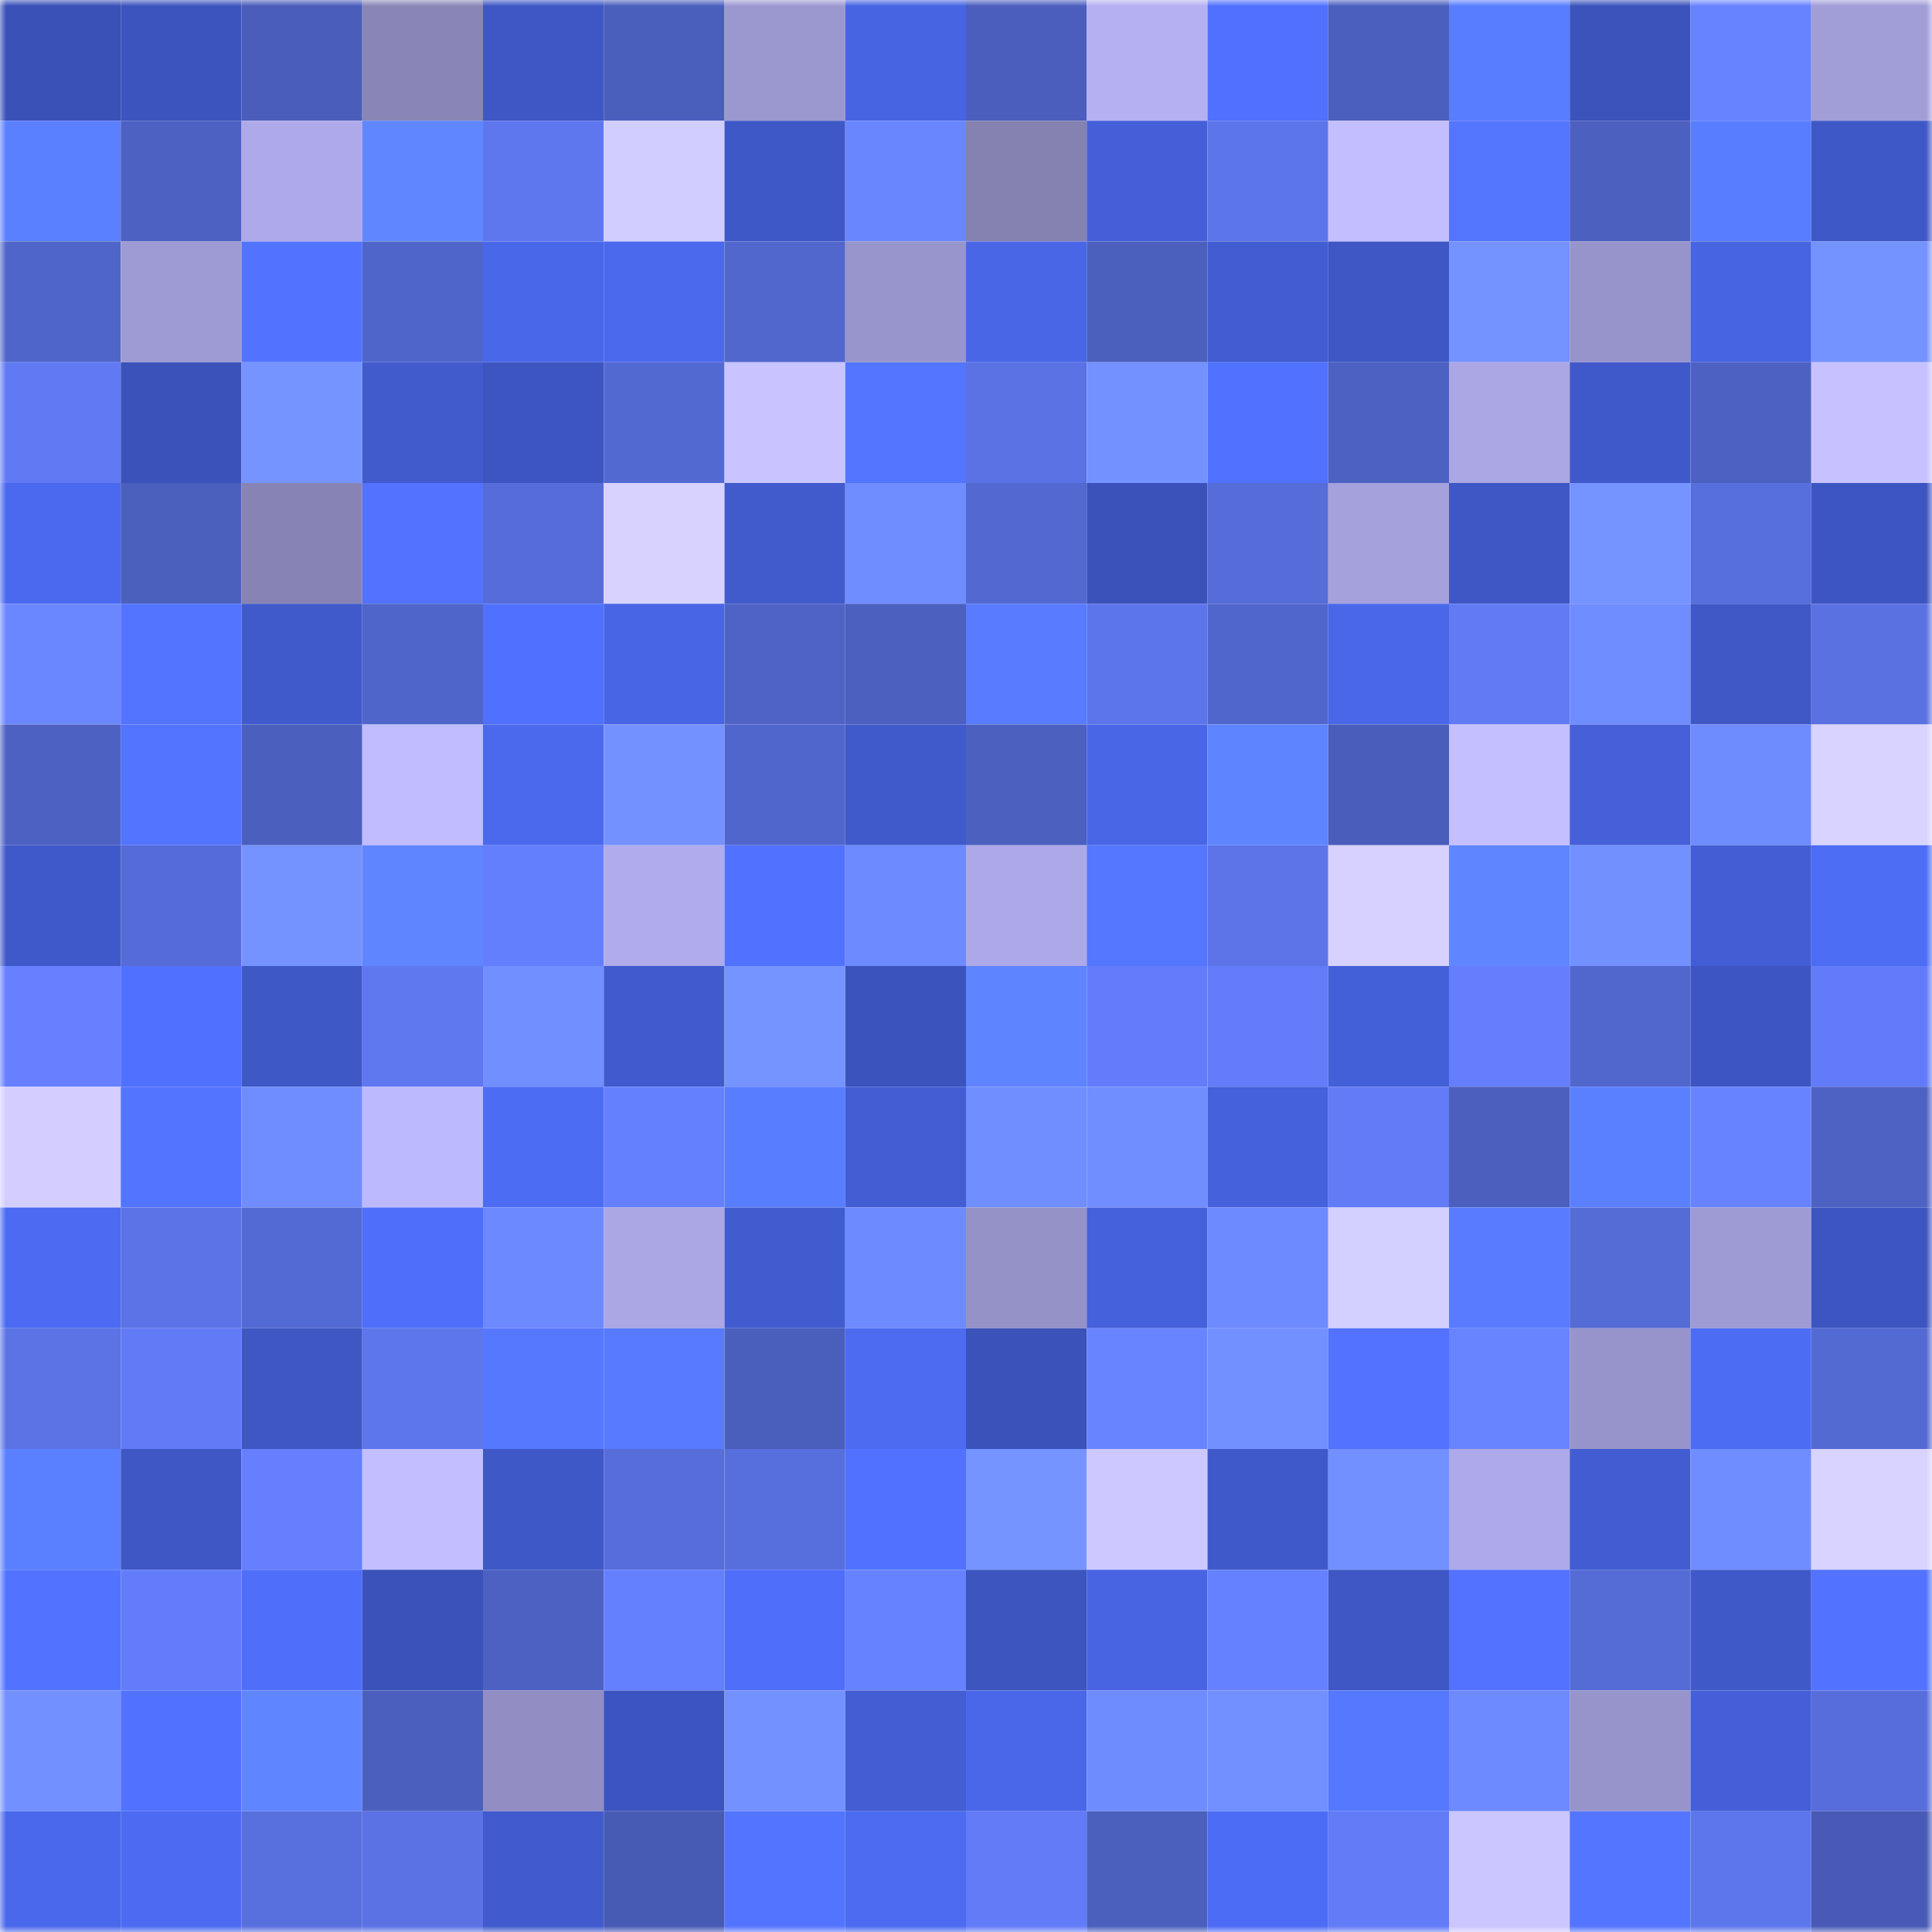 <svg viewBox="0 0 160 160" fill="none" role="img" xmlns="http://www.w3.org/2000/svg" width="240" height="240" name="basenames%2C202501.base.eth"><mask id="1744229197" mask-type="alpha" maskUnits="userSpaceOnUse" x="0" y="0" width="160" height="160"><rect width="160" height="160" fill="#FFFFFF"></rect></mask><g mask="url(#1744229197)"><rect x="0" y="0" width="10" height="10" fill="#3a51b7"></rect><rect x="10" y="0" width="10" height="10" fill="#3c54bd"></rect><rect x="20" y="0" width="10" height="10" fill="#4a5dba"></rect><rect x="30" y="0" width="10" height="10" fill="#8986b7"></rect><rect x="40" y="0" width="10" height="10" fill="#3e57c5"></rect><rect x="50" y="0" width="10" height="10" fill="#4a5ebc"></rect><rect x="60" y="0" width="10" height="10" fill="#9b98d0"></rect><rect x="70" y="0" width="10" height="10" fill="#4764e2"></rect><rect x="80" y="0" width="10" height="10" fill="#4b5ebd"></rect><rect x="90" y="0" width="10" height="10" fill="#b4b0f2"></rect><rect x="100" y="0" width="10" height="10" fill="#5070fd"></rect><rect x="110" y="0" width="10" height="10" fill="#4b5fbe"></rect><rect x="120" y="0" width="10" height="10" fill="#597dff"></rect><rect x="130" y="0" width="10" height="10" fill="#3b53bb"></rect><rect x="140" y="0" width="10" height="10" fill="#6883ff"></rect><rect x="150" y="0" width="10" height="10" fill="#a09dd7"></rect><rect x="0" y="10" width="10" height="10" fill="#5a7fff"></rect><rect x="10" y="10" width="10" height="10" fill="#4c61c1"></rect><rect x="20" y="10" width="10" height="10" fill="#aeaae9"></rect><rect x="30" y="10" width="10" height="10" fill="#6087ff"></rect><rect x="40" y="10" width="10" height="10" fill="#5e77ee"></rect><rect x="50" y="10" width="10" height="10" fill="#d1cdff"></rect><rect x="60" y="10" width="10" height="10" fill="#3f58c7"></rect><rect x="70" y="10" width="10" height="10" fill="#6a86ff"></rect><rect x="80" y="10" width="10" height="10" fill="#8582b2"></rect><rect x="90" y="10" width="10" height="10" fill="#445fd8"></rect><rect x="100" y="10" width="10" height="10" fill="#5c75ea"></rect><rect x="110" y="10" width="10" height="10" fill="#c3beff"></rect><rect x="120" y="10" width="10" height="10" fill="#5476ff"></rect><rect x="130" y="10" width="10" height="10" fill="#4c60bf"></rect><rect x="140" y="10" width="10" height="10" fill="#597dff"></rect><rect x="150" y="10" width="10" height="10" fill="#3f58c7"></rect><rect x="0" y="20" width="10" height="10" fill="#5065c9"></rect><rect x="10" y="20" width="10" height="10" fill="#9e9bd4"></rect><rect x="20" y="20" width="10" height="10" fill="#5273ff"></rect><rect x="30" y="20" width="10" height="10" fill="#5065ca"></rect><rect x="40" y="20" width="10" height="10" fill="#4967e9"></rect><rect x="50" y="20" width="10" height="10" fill="#4b69ed"></rect><rect x="60" y="20" width="10" height="10" fill="#5167cd"></rect><rect x="70" y="20" width="10" height="10" fill="#9895cc"></rect><rect x="80" y="20" width="10" height="10" fill="#4966e6"></rect><rect x="90" y="20" width="10" height="10" fill="#4b5fbd"></rect><rect x="100" y="20" width="10" height="10" fill="#425cd1"></rect><rect x="110" y="20" width="10" height="10" fill="#3e57c5"></rect><rect x="120" y="20" width="10" height="10" fill="#7593ff"></rect><rect x="130" y="20" width="10" height="10" fill="#9794cb"></rect><rect x="140" y="20" width="10" height="10" fill="#4764e1"></rect><rect x="150" y="20" width="10" height="10" fill="#7493ff"></rect><rect x="0" y="30" width="10" height="10" fill="#617af4"></rect><rect x="10" y="30" width="10" height="10" fill="#3a52b9"></rect><rect x="20" y="30" width="10" height="10" fill="#7594ff"></rect><rect x="30" y="30" width="10" height="10" fill="#415bcd"></rect><rect x="40" y="30" width="10" height="10" fill="#3d55c0"></rect><rect x="50" y="30" width="10" height="10" fill="#5369d2"></rect><rect x="60" y="30" width="10" height="10" fill="#c9c4ff"></rect><rect x="70" y="30" width="10" height="10" fill="#5375ff"></rect><rect x="80" y="30" width="10" height="10" fill="#5a72e4"></rect><rect x="90" y="30" width="10" height="10" fill="#7392ff"></rect><rect x="100" y="30" width="10" height="10" fill="#5171ff"></rect><rect x="110" y="30" width="10" height="10" fill="#4d61c2"></rect><rect x="120" y="30" width="10" height="10" fill="#aba7e5"></rect><rect x="130" y="30" width="10" height="10" fill="#4059ca"></rect><rect x="140" y="30" width="10" height="10" fill="#4d61c2"></rect><rect x="150" y="30" width="10" height="10" fill="#c7c2ff"></rect><rect x="0" y="40" width="10" height="10" fill="#4b69ee"></rect><rect x="10" y="40" width="10" height="10" fill="#4b5fbd"></rect><rect x="20" y="40" width="10" height="10" fill="#8784b5"></rect><rect x="30" y="40" width="10" height="10" fill="#5272ff"></rect><rect x="40" y="40" width="10" height="10" fill="#566dd9"></rect><rect x="50" y="40" width="10" height="10" fill="#d7d2ff"></rect><rect x="60" y="40" width="10" height="10" fill="#415bcd"></rect><rect x="70" y="40" width="10" height="10" fill="#708dff"></rect><rect x="80" y="40" width="10" height="10" fill="#5368d1"></rect><rect x="90" y="40" width="10" height="10" fill="#3a52b9"></rect><rect x="100" y="40" width="10" height="10" fill="#566cd9"></rect><rect x="110" y="40" width="10" height="10" fill="#a4a1dc"></rect><rect x="120" y="40" width="10" height="10" fill="#3e57c5"></rect><rect x="130" y="40" width="10" height="10" fill="#7594ff"></rect><rect x="140" y="40" width="10" height="10" fill="#576edd"></rect><rect x="150" y="40" width="10" height="10" fill="#3c55c0"></rect><rect x="0" y="50" width="10" height="10" fill="#6b87ff"></rect><rect x="10" y="50" width="10" height="10" fill="#5374ff"></rect><rect x="20" y="50" width="10" height="10" fill="#405acb"></rect><rect x="30" y="50" width="10" height="10" fill="#5065ca"></rect><rect x="40" y="50" width="10" height="10" fill="#5071ff"></rect><rect x="50" y="50" width="10" height="10" fill="#4865e5"></rect><rect x="60" y="50" width="10" height="10" fill="#4f63c7"></rect><rect x="70" y="50" width="10" height="10" fill="#4c60c0"></rect><rect x="80" y="50" width="10" height="10" fill="#587bff"></rect><rect x="90" y="50" width="10" height="10" fill="#5d75eb"></rect><rect x="100" y="50" width="10" height="10" fill="#5166cc"></rect><rect x="110" y="50" width="10" height="10" fill="#4967e8"></rect><rect x="120" y="50" width="10" height="10" fill="#617bf5"></rect><rect x="130" y="50" width="10" height="10" fill="#6f8dff"></rect><rect x="140" y="50" width="10" height="10" fill="#3f58c6"></rect><rect x="150" y="50" width="10" height="10" fill="#5a71e2"></rect><rect x="0" y="60" width="10" height="10" fill="#4d61c3"></rect><rect x="10" y="60" width="10" height="10" fill="#5374ff"></rect><rect x="20" y="60" width="10" height="10" fill="#4b5fbe"></rect><rect x="30" y="60" width="10" height="10" fill="#c0bcff"></rect><rect x="40" y="60" width="10" height="10" fill="#4b69ec"></rect><rect x="50" y="60" width="10" height="10" fill="#7492ff"></rect><rect x="60" y="60" width="10" height="10" fill="#5166cd"></rect><rect x="70" y="60" width="10" height="10" fill="#405acb"></rect><rect x="80" y="60" width="10" height="10" fill="#4c60c0"></rect><rect x="90" y="60" width="10" height="10" fill="#4966e7"></rect><rect x="100" y="60" width="10" height="10" fill="#5e84ff"></rect><rect x="110" y="60" width="10" height="10" fill="#4a5dbb"></rect><rect x="120" y="60" width="10" height="10" fill="#c4bfff"></rect><rect x="130" y="60" width="10" height="10" fill="#4560d9"></rect><rect x="140" y="60" width="10" height="10" fill="#6f8cff"></rect><rect x="150" y="60" width="10" height="10" fill="#d8d3ff"></rect><rect x="0" y="70" width="10" height="10" fill="#4059ca"></rect><rect x="10" y="70" width="10" height="10" fill="#556cd8"></rect><rect x="20" y="70" width="10" height="10" fill="#7593ff"></rect><rect x="30" y="70" width="10" height="10" fill="#5f85ff"></rect><rect x="40" y="70" width="10" height="10" fill="#647ffd"></rect><rect x="50" y="70" width="10" height="10" fill="#b0acec"></rect><rect x="60" y="70" width="10" height="10" fill="#5171ff"></rect><rect x="70" y="70" width="10" height="10" fill="#6d8aff"></rect><rect x="80" y="70" width="10" height="10" fill="#ada9e9"></rect><rect x="90" y="70" width="10" height="10" fill="#5577ff"></rect><rect x="100" y="70" width="10" height="10" fill="#5c74e8"></rect><rect x="110" y="70" width="10" height="10" fill="#d6d1ff"></rect><rect x="120" y="70" width="10" height="10" fill="#5f86ff"></rect><rect x="130" y="70" width="10" height="10" fill="#7291ff"></rect><rect x="140" y="70" width="10" height="10" fill="#435ed4"></rect><rect x="150" y="70" width="10" height="10" fill="#4d6df5"></rect><rect x="0" y="80" width="10" height="10" fill="#6680ff"></rect><rect x="10" y="80" width="10" height="10" fill="#5070fe"></rect><rect x="20" y="80" width="10" height="10" fill="#3e58c6"></rect><rect x="30" y="80" width="10" height="10" fill="#5f78ef"></rect><rect x="40" y="80" width="10" height="10" fill="#718fff"></rect><rect x="50" y="80" width="10" height="10" fill="#415bce"></rect><rect x="60" y="80" width="10" height="10" fill="#7594ff"></rect><rect x="70" y="80" width="10" height="10" fill="#3b53bc"></rect><rect x="80" y="80" width="10" height="10" fill="#5e84ff"></rect><rect x="90" y="80" width="10" height="10" fill="#637dfa"></rect><rect x="100" y="80" width="10" height="10" fill="#637dfa"></rect><rect x="110" y="80" width="10" height="10" fill="#4460d8"></rect><rect x="120" y="80" width="10" height="10" fill="#647efc"></rect><rect x="130" y="80" width="10" height="10" fill="#5267ce"></rect><rect x="140" y="80" width="10" height="10" fill="#3d55c0"></rect><rect x="150" y="80" width="10" height="10" fill="#627cf9"></rect><rect x="0" y="90" width="10" height="10" fill="#d3ceff"></rect><rect x="10" y="90" width="10" height="10" fill="#5374ff"></rect><rect x="20" y="90" width="10" height="10" fill="#708dff"></rect><rect x="30" y="90" width="10" height="10" fill="#bdb9fe"></rect><rect x="40" y="90" width="10" height="10" fill="#4d6cf4"></rect><rect x="50" y="90" width="10" height="10" fill="#6580ff"></rect><rect x="60" y="90" width="10" height="10" fill="#597dff"></rect><rect x="70" y="90" width="10" height="10" fill="#435dd3"></rect><rect x="80" y="90" width="10" height="10" fill="#708eff"></rect><rect x="90" y="90" width="10" height="10" fill="#708eff"></rect><rect x="100" y="90" width="10" height="10" fill="#4561db"></rect><rect x="110" y="90" width="10" height="10" fill="#627bf7"></rect><rect x="120" y="90" width="10" height="10" fill="#4c5fbf"></rect><rect x="130" y="90" width="10" height="10" fill="#5a7fff"></rect><rect x="140" y="90" width="10" height="10" fill="#6883ff"></rect><rect x="150" y="90" width="10" height="10" fill="#4e62c4"></rect><rect x="0" y="100" width="10" height="10" fill="#4c6bf2"></rect><rect x="10" y="100" width="10" height="10" fill="#5b73e7"></rect><rect x="20" y="100" width="10" height="10" fill="#5369d3"></rect><rect x="30" y="100" width="10" height="10" fill="#4f6ffb"></rect><rect x="40" y="100" width="10" height="10" fill="#6d89ff"></rect><rect x="50" y="100" width="10" height="10" fill="#aba7e5"></rect><rect x="60" y="100" width="10" height="10" fill="#415ccf"></rect><rect x="70" y="100" width="10" height="10" fill="#6d8aff"></rect><rect x="80" y="100" width="10" height="10" fill="#9592c8"></rect><rect x="90" y="100" width="10" height="10" fill="#4561db"></rect><rect x="100" y="100" width="10" height="10" fill="#6d8aff"></rect><rect x="110" y="100" width="10" height="10" fill="#d3cfff"></rect><rect x="120" y="100" width="10" height="10" fill="#587bff"></rect><rect x="130" y="100" width="10" height="10" fill="#556bd6"></rect><rect x="140" y="100" width="10" height="10" fill="#9e9bd4"></rect><rect x="150" y="100" width="10" height="10" fill="#3c55c0"></rect><rect x="0" y="110" width="10" height="10" fill="#5b73e5"></rect><rect x="10" y="110" width="10" height="10" fill="#617bf6"></rect><rect x="20" y="110" width="10" height="10" fill="#3e57c3"></rect><rect x="30" y="110" width="10" height="10" fill="#5d76ec"></rect><rect x="40" y="110" width="10" height="10" fill="#5678ff"></rect><rect x="50" y="110" width="10" height="10" fill="#577aff"></rect><rect x="60" y="110" width="10" height="10" fill="#4a5ebc"></rect><rect x="70" y="110" width="10" height="10" fill="#4c6bf1"></rect><rect x="80" y="110" width="10" height="10" fill="#3a52b9"></rect><rect x="90" y="110" width="10" height="10" fill="#6984ff"></rect><rect x="100" y="110" width="10" height="10" fill="#7290ff"></rect><rect x="110" y="110" width="10" height="10" fill="#5272ff"></rect><rect x="120" y="110" width="10" height="10" fill="#6984ff"></rect><rect x="130" y="110" width="10" height="10" fill="#9794cb"></rect><rect x="140" y="110" width="10" height="10" fill="#4d6cf4"></rect><rect x="150" y="110" width="10" height="10" fill="#546ad3"></rect><rect x="0" y="120" width="10" height="10" fill="#5b80ff"></rect><rect x="10" y="120" width="10" height="10" fill="#3e57c4"></rect><rect x="20" y="120" width="10" height="10" fill="#657ffe"></rect><rect x="30" y="120" width="10" height="10" fill="#c3beff"></rect><rect x="40" y="120" width="10" height="10" fill="#3f58c7"></rect><rect x="50" y="120" width="10" height="10" fill="#566dda"></rect><rect x="60" y="120" width="10" height="10" fill="#576edd"></rect><rect x="70" y="120" width="10" height="10" fill="#5172ff"></rect><rect x="80" y="120" width="10" height="10" fill="#7594ff"></rect><rect x="90" y="120" width="10" height="10" fill="#cdc8ff"></rect><rect x="100" y="120" width="10" height="10" fill="#4059ca"></rect><rect x="110" y="120" width="10" height="10" fill="#7290ff"></rect><rect x="120" y="120" width="10" height="10" fill="#aeaae9"></rect><rect x="130" y="120" width="10" height="10" fill="#425dd2"></rect><rect x="140" y="120" width="10" height="10" fill="#708dff"></rect><rect x="150" y="120" width="10" height="10" fill="#d8d3ff"></rect><rect x="0" y="130" width="10" height="10" fill="#5273ff"></rect><rect x="10" y="130" width="10" height="10" fill="#637dfa"></rect><rect x="20" y="130" width="10" height="10" fill="#4f6ef9"></rect><rect x="30" y="130" width="10" height="10" fill="#3b52ba"></rect><rect x="40" y="130" width="10" height="10" fill="#4c61c1"></rect><rect x="50" y="130" width="10" height="10" fill="#6580ff"></rect><rect x="60" y="130" width="10" height="10" fill="#4f6ef9"></rect><rect x="70" y="130" width="10" height="10" fill="#6782ff"></rect><rect x="80" y="130" width="10" height="10" fill="#3c55bf"></rect><rect x="90" y="130" width="10" height="10" fill="#4864e3"></rect><rect x="100" y="130" width="10" height="10" fill="#6681ff"></rect><rect x="110" y="130" width="10" height="10" fill="#3e57c5"></rect><rect x="120" y="130" width="10" height="10" fill="#5272ff"></rect><rect x="130" y="130" width="10" height="10" fill="#556bd6"></rect><rect x="140" y="130" width="10" height="10" fill="#3f59c8"></rect><rect x="150" y="130" width="10" height="10" fill="#5273ff"></rect><rect x="0" y="140" width="10" height="10" fill="#7290ff"></rect><rect x="10" y="140" width="10" height="10" fill="#5172ff"></rect><rect x="20" y="140" width="10" height="10" fill="#5f85ff"></rect><rect x="30" y="140" width="10" height="10" fill="#4b5fbe"></rect><rect x="40" y="140" width="10" height="10" fill="#928ec4"></rect><rect x="50" y="140" width="10" height="10" fill="#3c54bf"></rect><rect x="60" y="140" width="10" height="10" fill="#7392ff"></rect><rect x="70" y="140" width="10" height="10" fill="#435dd3"></rect><rect x="80" y="140" width="10" height="10" fill="#4a67e9"></rect><rect x="90" y="140" width="10" height="10" fill="#6f8cff"></rect><rect x="100" y="140" width="10" height="10" fill="#7290ff"></rect><rect x="110" y="140" width="10" height="10" fill="#5578ff"></rect><rect x="120" y="140" width="10" height="10" fill="#6d8aff"></rect><rect x="130" y="140" width="10" height="10" fill="#9794cb"></rect><rect x="140" y="140" width="10" height="10" fill="#445fd7"></rect><rect x="150" y="140" width="10" height="10" fill="#576ddb"></rect><rect x="0" y="150" width="10" height="10" fill="#4a68eb"></rect><rect x="10" y="150" width="10" height="10" fill="#4c6bf2"></rect><rect x="20" y="150" width="10" height="10" fill="#586fde"></rect><rect x="30" y="150" width="10" height="10" fill="#5a72e4"></rect><rect x="40" y="150" width="10" height="10" fill="#415bce"></rect><rect x="50" y="150" width="10" height="10" fill="#475ab4"></rect><rect x="60" y="150" width="10" height="10" fill="#5374ff"></rect><rect x="70" y="150" width="10" height="10" fill="#4c6bf1"></rect><rect x="80" y="150" width="10" height="10" fill="#627cf7"></rect><rect x="90" y="150" width="10" height="10" fill="#4b5fbd"></rect><rect x="100" y="150" width="10" height="10" fill="#4d6cf5"></rect><rect x="110" y="150" width="10" height="10" fill="#627bf7"></rect><rect x="120" y="150" width="10" height="10" fill="#cbc6ff"></rect><rect x="130" y="150" width="10" height="10" fill="#5375ff"></rect><rect x="140" y="150" width="10" height="10" fill="#5d76ec"></rect><rect x="150" y="150" width="10" height="10" fill="#485ab5"></rect></g></svg>